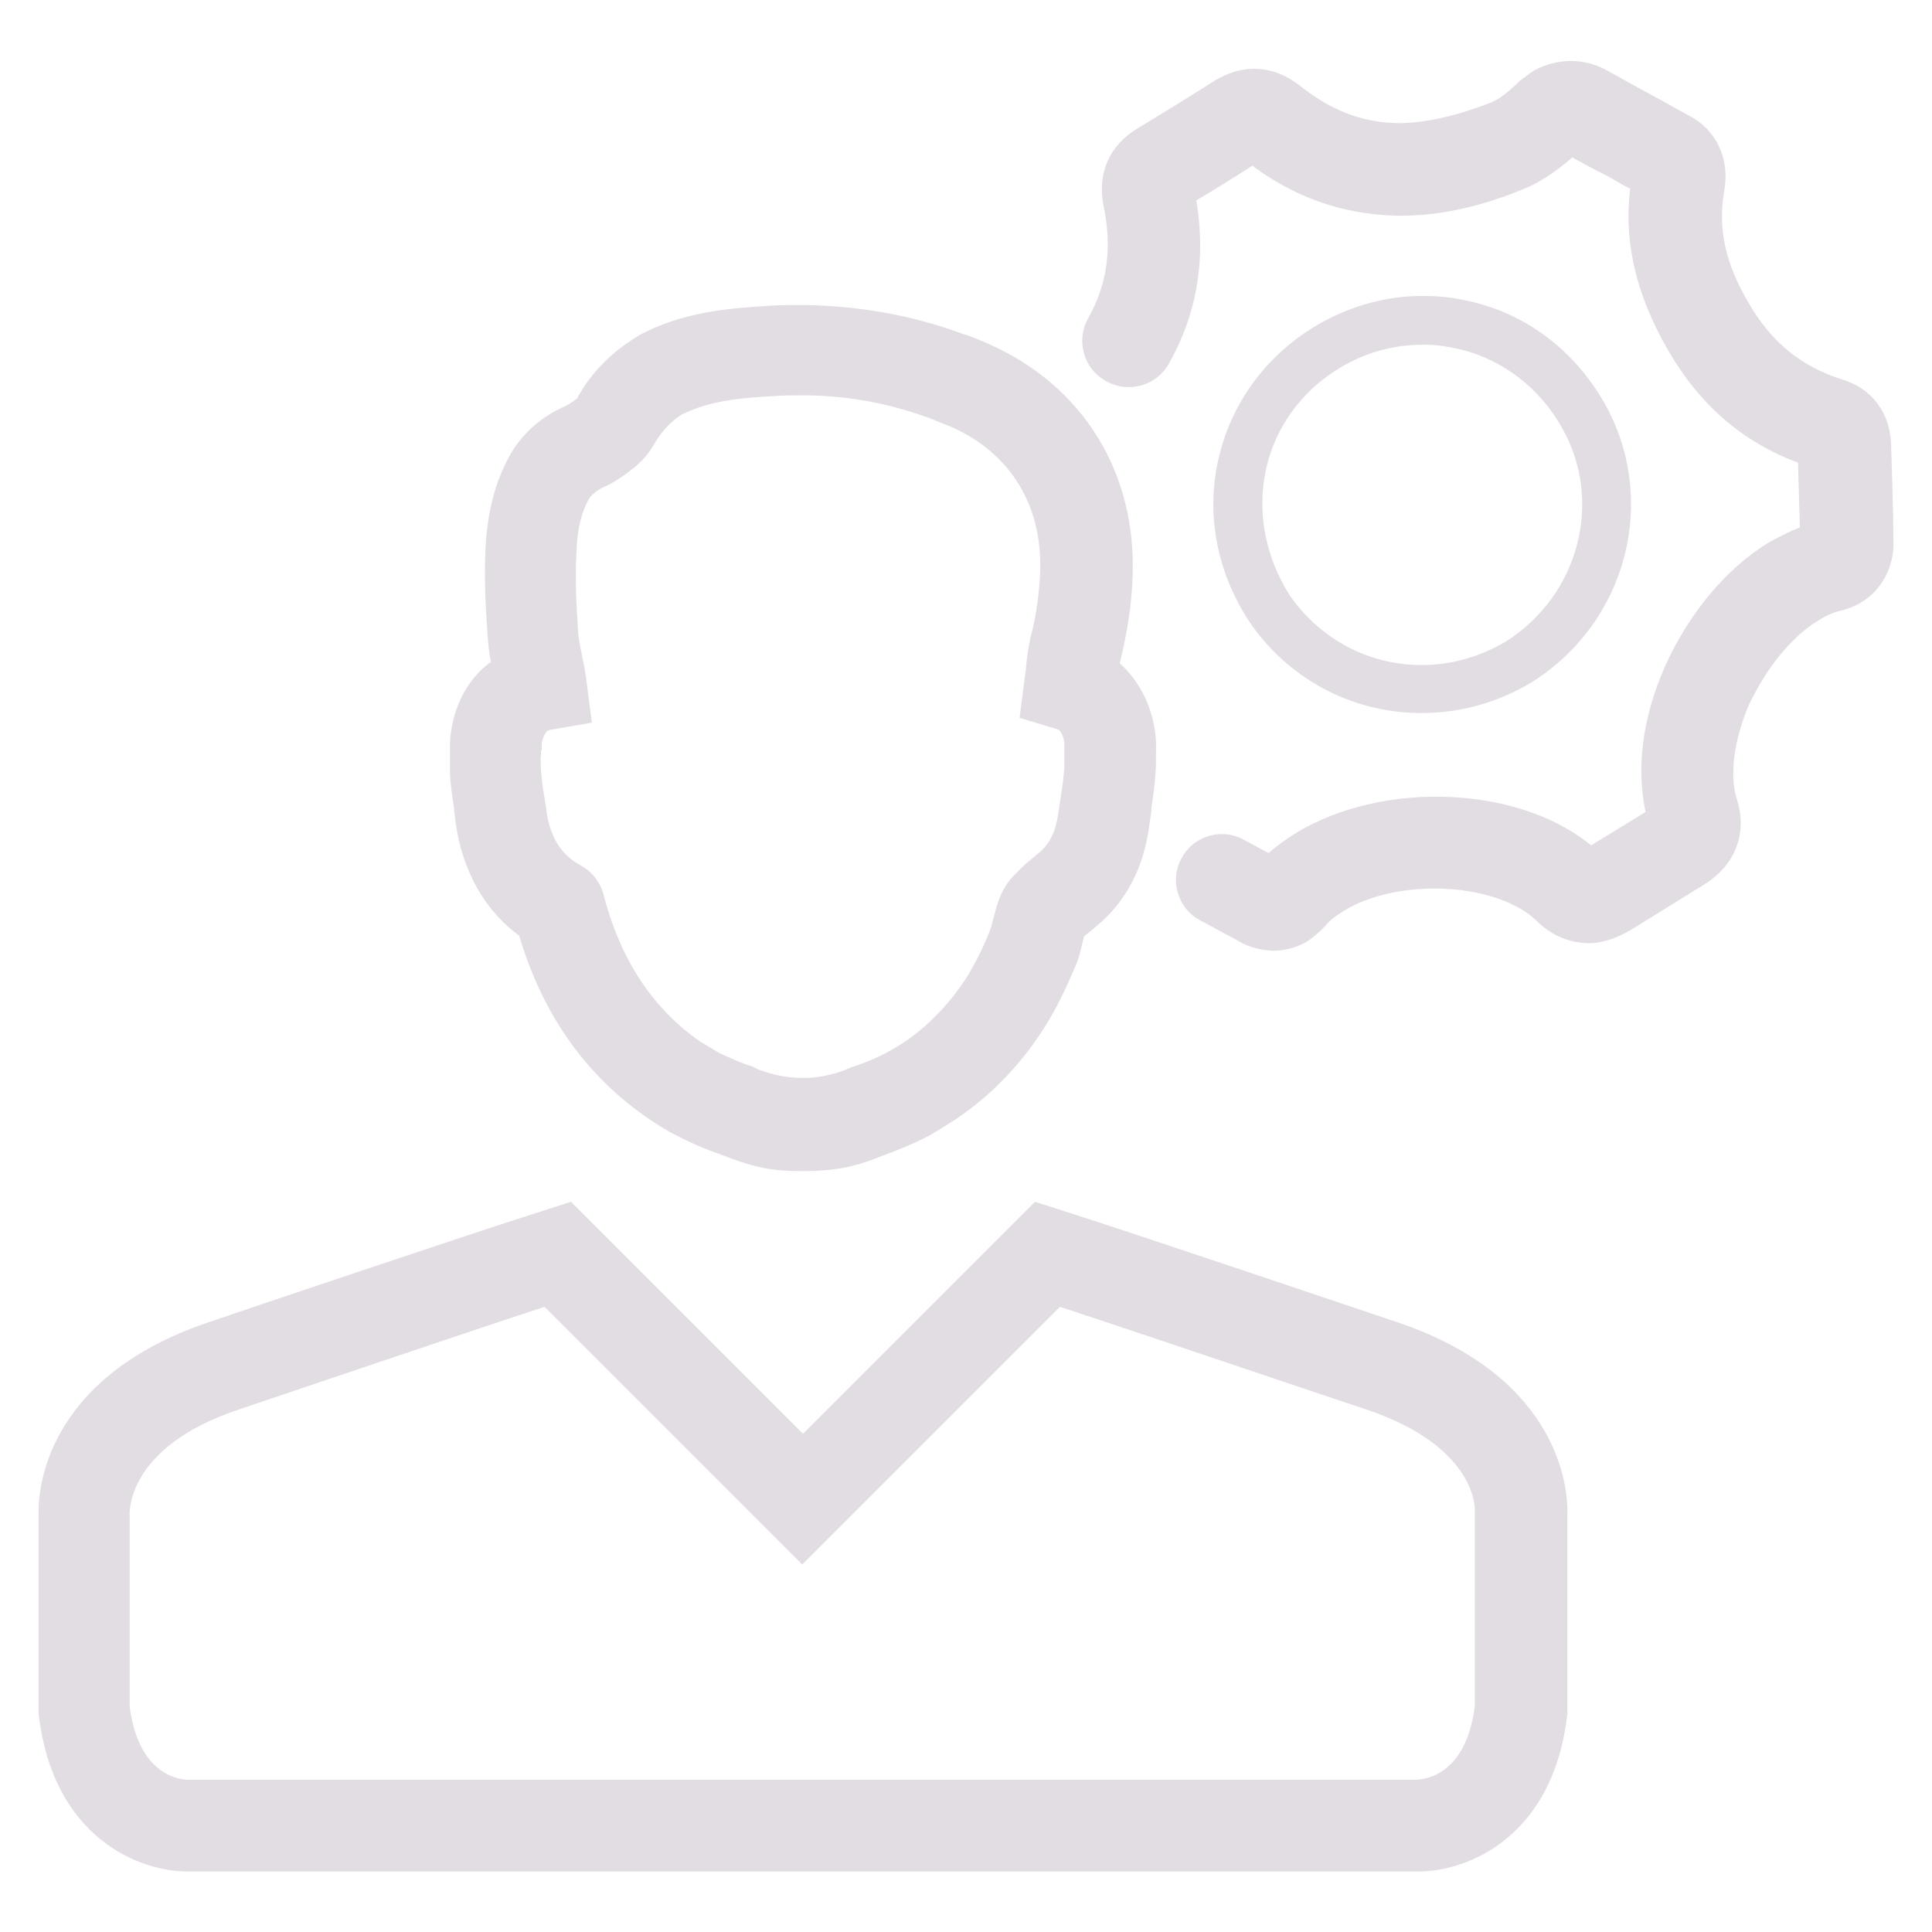 <?xml version="1.0" encoding="UTF-8"?> <svg xmlns="http://www.w3.org/2000/svg" viewBox="0 0 100 100" fill-rule="evenodd"><path d="m23.789 38.828v1.25c0.039 0.547 0.117 1.094 0.195 1.602l0.078 0.703c0.312 2.461 1.445 4.492 3.242 5.742 1.172 4.062 3.359 7.188 6.562 9.375 0.43 0.273 0.859 0.586 1.445 0.859 0.664 0.352 1.406 0.664 2.188 0.938 0.703 0.273 1.367 0.508 2.109 0.664 0.586 0.117 1.211 0.156 1.953 0.156 0.664 0 1.328-0.039 1.953-0.156 0.664-0.117 1.367-0.352 2.031-0.625 0.859-0.312 1.602-0.625 2.344-1.016 0.469-0.273 0.898-0.547 1.328-0.82 1.797-1.211 3.359-2.852 4.531-4.766 0.508-0.82 0.977-1.797 1.445-2.891 0.195-0.43 0.273-0.859 0.391-1.328 0.039-0.117 0.039-0.234 0.078-0.312 0.117-0.117 0.312-0.273 0.469-0.391l0.547-0.469c1.758-1.602 2.188-3.594 2.344-4.922 0.039-0.234 0.078-0.43 0.078-0.664 0.078-0.508 0.156-1.055 0.195-1.602 0.039-0.352 0.039-0.781 0.039-1.25 0.078-1.562-0.586-3.32-1.914-4.375 0.039-0.156 0.039-0.312 0.078-0.43 0.352-1.445 0.586-2.891 0.625-4.297 0.195-5.156-2.461-9.453-7.109-11.523-0.43-0.195-0.898-0.391-1.406-0.547-2.539-0.938-5.234-1.406-8.008-1.445-0.586 0-1.172 0-1.797 0.039-1.68 0.117-3.984 0.234-6.133 1.289-0.273 0.117-0.508 0.273-0.742 0.43-0.898 0.586-1.719 1.367-2.344 2.344l-0.234 0.391c-0.039 0.078-0.078 0.156-0.117 0.195-0.352 0.273-0.547 0.391-0.781 0.508-1.172 0.508-2.109 1.367-2.656 2.383-0.703 1.289-1.094 2.812-1.172 4.648-0.078 1.641 0.039 3.203 0.117 4.414 0.039 0.586 0.117 1.094 0.234 1.562-1.523 0.898-2.227 2.734-2.188 4.336zm3.75-0.117c-0.039-0.547 0.273-1.289 0.742-1.406l1.797-0.312-0.234-1.797c-0.039-0.352-0.117-0.703-0.195-1.094l-0.039-0.195c-0.078-0.43-0.195-0.898-0.195-1.367-0.078-1.094-0.156-2.539-0.078-3.984 0.039-1.25 0.273-2.188 0.703-2.969 0.195-0.312 0.508-0.586 0.898-0.781 0.547-0.234 1.016-0.547 1.602-1.016 0.508-0.43 0.703-0.742 0.938-1.133l0.195-0.312c0.352-0.508 0.781-0.938 1.25-1.25 0.117-0.078 0.273-0.156 0.391-0.195 1.484-0.703 3.281-0.82 4.727-0.898 0.508-0.039 1.016-0.039 1.523-0.039 2.344 0 4.609 0.43 6.719 1.211l1.172 0.469c3.242 1.445 5 4.336 4.883 7.93-0.039 1.133-0.195 2.344-0.508 3.516-0.117 0.547-0.195 1.094-0.234 1.602l-0.273 2.109 1.562 0.469c0.43 0.117 0.742 0.781 0.703 1.406v0.234 0.898c-0.039 0.43-0.078 0.859-0.156 1.289-0.039 0.273-0.078 0.508-0.117 0.781-0.117 0.898-0.312 1.836-1.133 2.578l-0.469 0.391c-0.352 0.273-0.703 0.625-1.055 1.016-0.43 0.547-0.586 1.133-0.742 1.758-0.078 0.234-0.117 0.508-0.234 0.781-0.352 0.898-0.742 1.641-1.133 2.305-0.898 1.445-2.07 2.695-3.438 3.633-0.352 0.234-0.703 0.43-1.055 0.625-0.508 0.273-1.094 0.508-1.797 0.742l-0.195 0.078c-0.43 0.195-0.859 0.312-1.289 0.391-0.352 0.078-0.742 0.117-1.094 0.117h-0.156c-0.43 0-0.82-0.039-1.211-0.117-0.469-0.078-0.898-0.234-1.25-0.352l-0.312-0.156c-0.625-0.195-1.211-0.469-1.719-0.703-0.352-0.195-0.703-0.43-1.055-0.625-2.539-1.758-4.297-4.375-5.195-7.812-0.039-0.156-0.156-0.664-0.664-1.094l-0.352-0.234c-1.406-0.742-1.875-2.188-1.992-3.281l-0.117-0.742c-0.078-0.43-0.117-0.82-0.156-1.25 0-0.273-0.039-0.586 0-0.938v-0.156z" fill="#e2dde3" stroke-width="1" stroke="#e2dde3"></path><path d="m2.5 88.672c0.703 6.133 4.961 7.695 7.188 7.695h0.117 63.438c2.266 0.078 6.68-1.445 7.383-7.695v-10.273c0.039-0.938-0.117-6.68-8.477-9.492-0.586-0.195-13.984-4.727-17.344-5.781l-1.094-0.352-12.148 12.148-12.148-12.148-1.094 0.352c-3.359 1.055-16.797 5.586-17.344 5.781-8.359 2.812-8.516 8.555-8.477 9.492zm9.648-16.172c0.117-0.039 11.641-3.945 16.172-5.43l13.203 13.203 13.203-13.203c4.531 1.484 16.055 5.391 16.211 5.43 5.898 1.992 5.938 5.469 5.898 5.742v10.117c-0.508 4.023-3.047 4.258-3.555 4.258h-63.555c-0.117 0-2.969 0.039-3.516-4.258v-10.117c0.039-0.117-0.078-3.711 5.938-5.742z" fill="#e2dde3" stroke-width="1" stroke="#e2dde3"></path><path d="m93.867 31.68c0.43-0.273 0.898-0.469 1.25-0.547 1.016-0.234 1.797-0.859 2.188-1.875 0.156-0.43 0.234-0.898 0.195-1.25 0-1.719-0.078-3.438-0.117-5-0.039-1.406-0.859-2.5-2.188-2.891-2.227-0.703-3.867-2.031-5.117-4.18-1.289-2.188-1.68-4.102-1.328-6.133 0.273-1.484-0.352-2.773-1.602-3.398-0.352-0.195-0.703-0.391-1.055-0.586l-0.781-0.43c-0.742-0.391-1.562-0.859-2.344-1.289-1.016-0.586-2.227-0.586-3.281-0.039l-0.234 0.156c-0.156 0.117-0.352 0.273-0.469 0.352l-0.156 0.156c-0.391 0.352-0.781 0.703-1.172 0.898-0.156 0.078-0.273 0.156-0.43 0.195-1.797 0.703-3.477 1.055-4.883 1.055-1.992-0.039-3.672-0.703-5.352-2.031-1.172-0.938-2.539-1.055-3.867-0.234-1.289 0.82-2.617 1.641-3.984 2.461-1.289 0.781-1.836 2.031-1.523 3.516 0.469 2.266 0.195 4.258-0.859 6.133-0.508 0.898-0.195 2.07 0.742 2.578 0.898 0.508 2.07 0.195 2.578-0.742 1.445-2.578 1.875-5.391 1.289-8.438 1.211-0.703 2.383-1.445 3.477-2.148 2.266 1.758 4.688 2.617 7.422 2.695 1.953 0.039 4.102-0.391 6.367-1.328 0.312-0.117 0.625-0.273 0.938-0.469 0.664-0.391 1.211-0.859 1.758-1.328 0.742 0.43 1.484 0.82 2.109 1.133l0.82 0.469c0.234 0.117 0.43 0.234 0.664 0.352-0.43 2.773 0.195 5.508 1.836 8.359 1.641 2.852 3.867 4.727 6.797 5.742 0.039 1.289 0.078 2.617 0.117 4.062-0.625 0.195-1.25 0.508-1.875 0.859-2.109 1.289-3.984 3.555-5.156 6.172-1.172 2.656-1.484 5.273-0.898 7.578l-3.438 2.109c-1.68-1.523-4.258-2.461-7.148-2.617-2.852-0.156-5.703 0.508-7.773 1.758-0.625 0.391-1.211 0.82-1.641 1.25l-1.602-0.859c-0.898-0.508-2.07-0.156-2.539 0.742-0.508 0.898-0.156 2.07 0.742 2.539l1.953 1.055c0.312 0.195 0.82 0.43 1.602 0.469 0.469 0 0.938-0.117 1.406-0.352l0.234-0.156c0.156-0.117 0.391-0.312 0.664-0.586 0.273-0.352 0.664-0.625 1.094-0.898 1.445-0.898 3.555-1.328 5.625-1.211 2.07 0.117 3.906 0.781 4.922 1.758 0.664 0.664 1.406 1.016 2.344 1.055 0.82 0 1.484-0.352 1.914-0.586l3.789-2.344c1.484-0.898 2.031-2.344 1.523-3.906-0.43-1.367-0.156-3.32 0.664-5.234 0.977-2.031 2.305-3.672 3.789-4.57z" fill="#e2dde3" stroke-width="1" stroke="#e2dde3"></path><path d="m73.438 36.406h0.156c1.875 0 3.75-0.508 5.43-1.523 4.727-2.969 6.289-9.062 3.555-13.828-1.445-2.5-3.711-4.258-6.406-4.922-0.781-0.195-1.562-0.312-2.383-0.312-1.914-0.039-3.828 0.508-5.508 1.523-2.422 1.484-4.102 3.789-4.727 6.523-0.625 2.734-0.078 5.547 1.484 7.969 1.875 2.812 5 4.531 8.398 4.57zm-8.398-12.227c0.508-2.305 1.953-4.297 4.023-5.547 1.406-0.859 2.969-1.289 4.57-1.289h0.117c0.703 0 1.367 0.117 2.031 0.273 2.305 0.586 4.258 2.109 5.469 4.219 2.344 4.062 0.977 9.258-3.047 11.797-1.445 0.859-3.125 1.328-4.766 1.289-2.891-0.039-5.547-1.523-7.148-3.906-1.289-2.07-1.758-4.492-1.25-6.836z" fill="#e2dde3" stroke-width="1" stroke="#e2dde3"></path></svg> 
